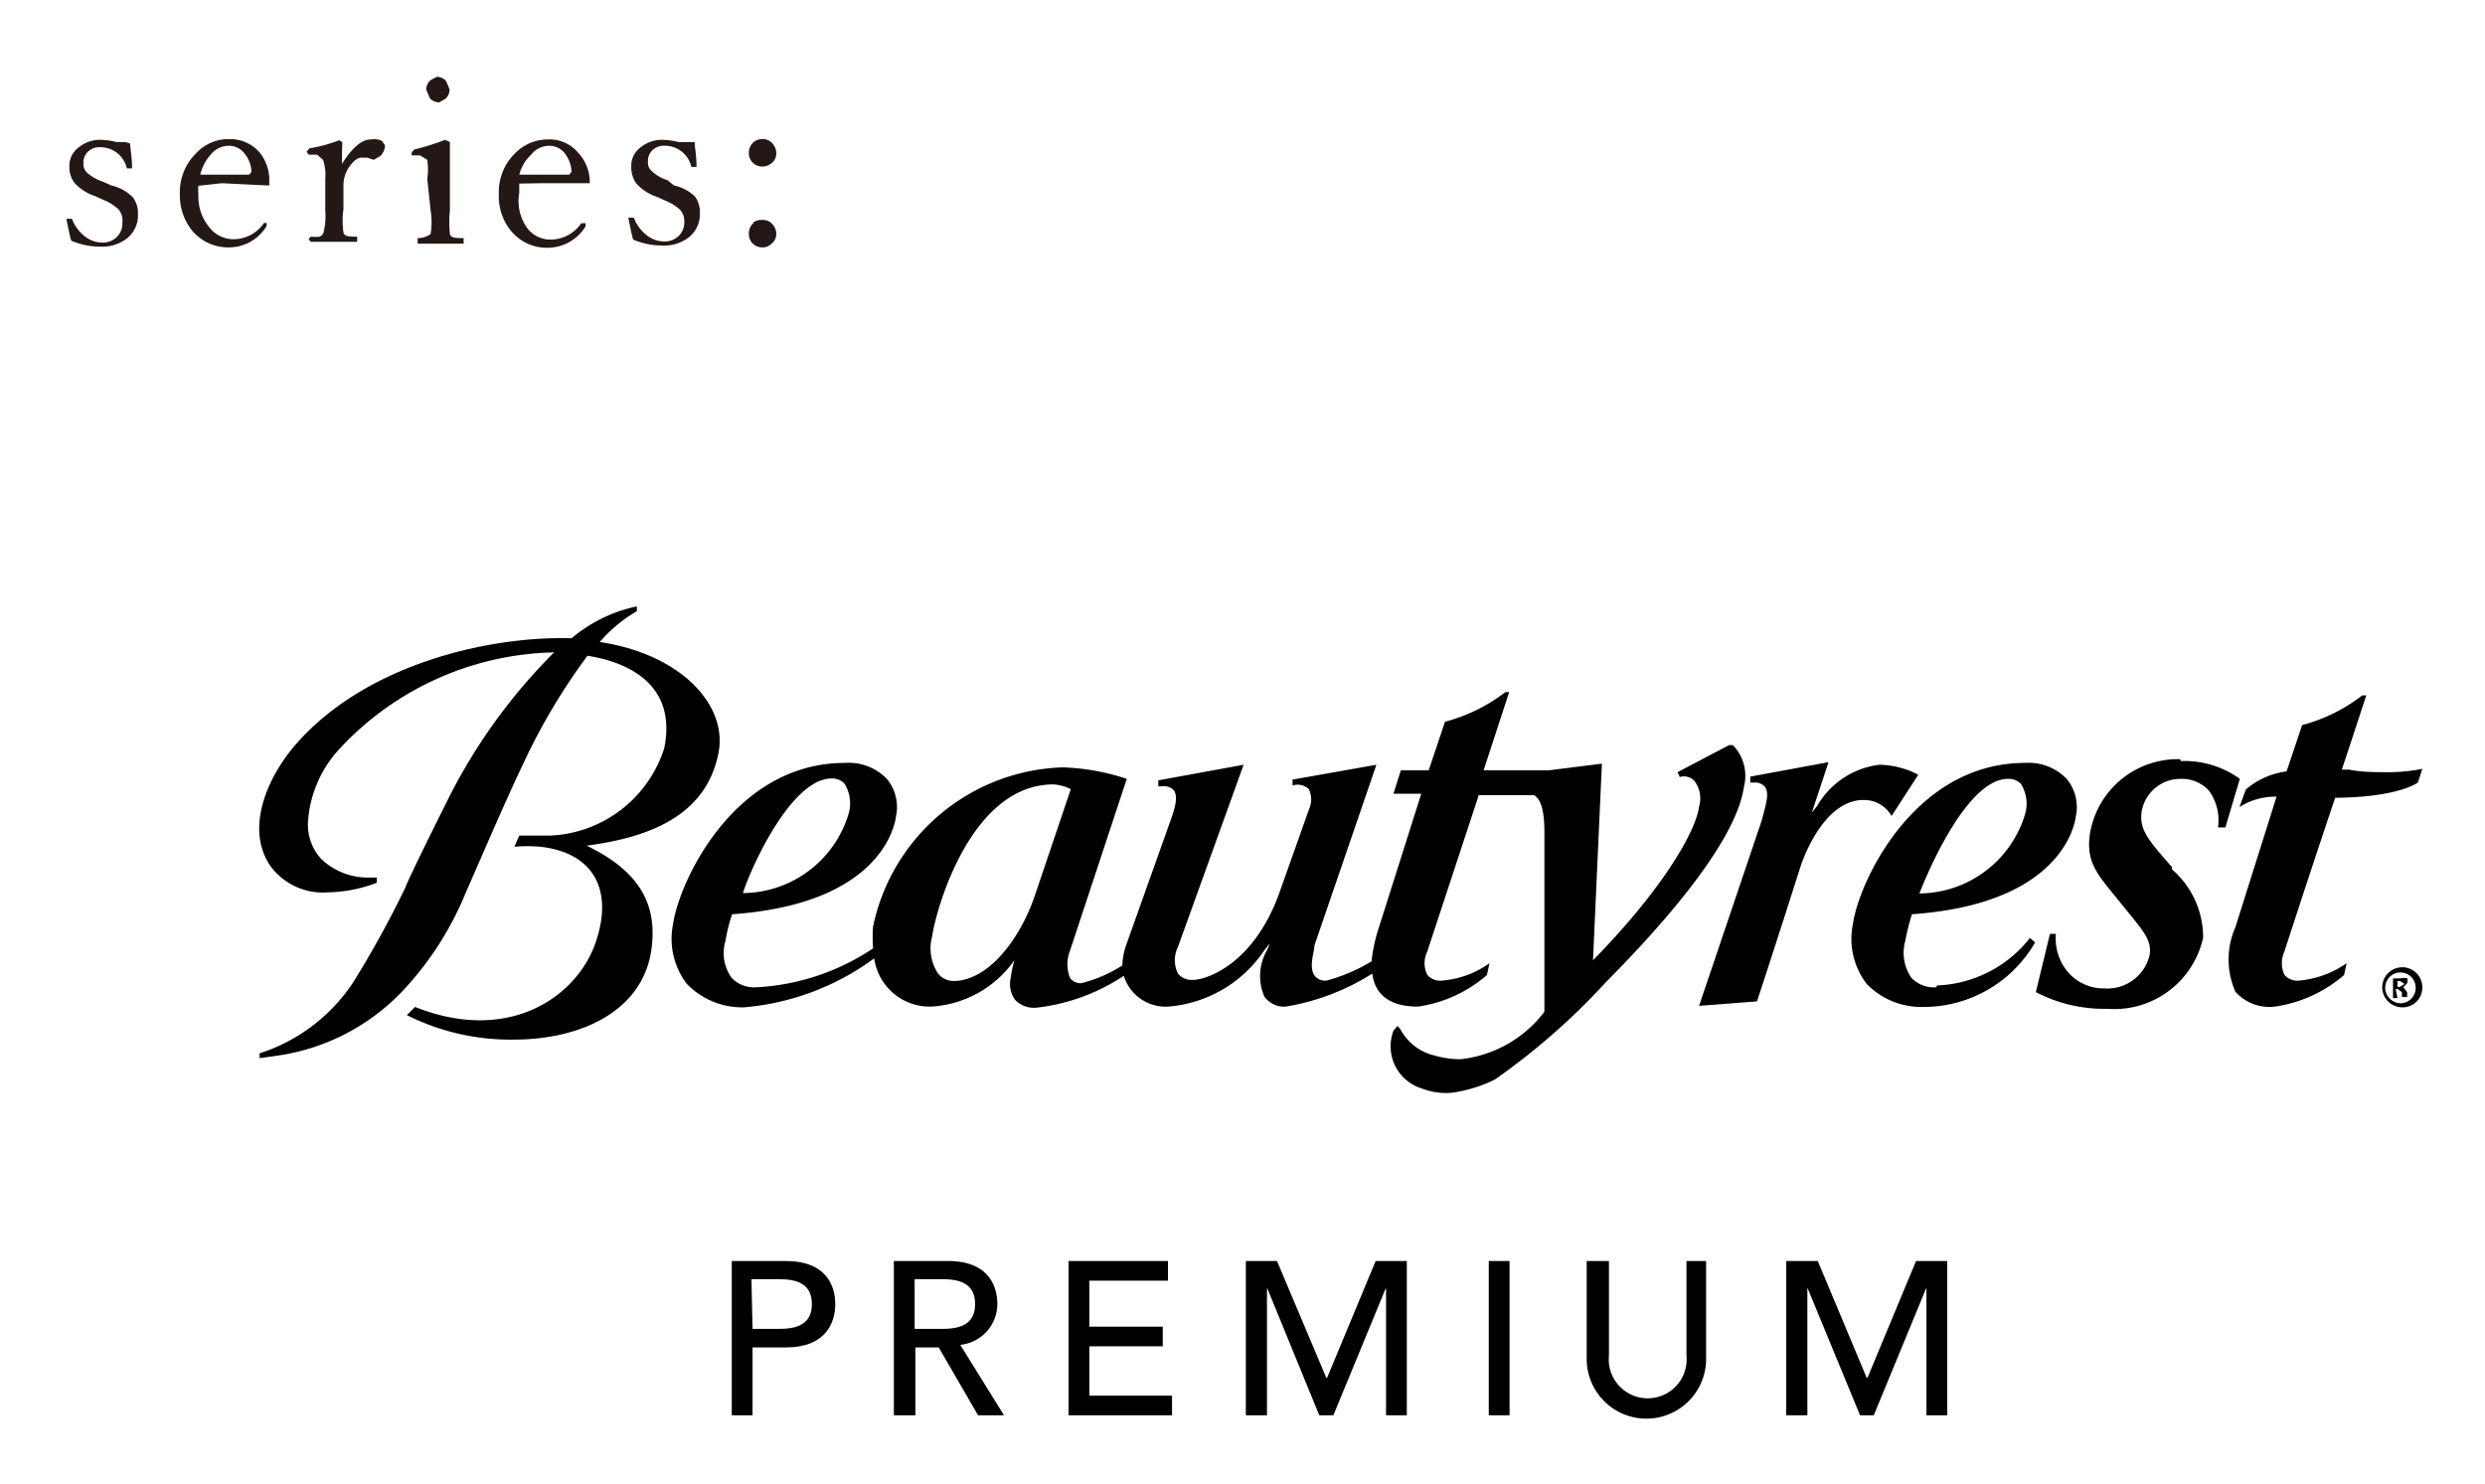 <?xml version="1.0" encoding="UTF-8"?> <svg xmlns="http://www.w3.org/2000/svg" id="レイヤー_1" data-name="レイヤー 1" viewBox="0 0 67 40"><defs><style>.cls-1{fill:#231815;}</style></defs><path class="cls-1" d="M20.31,3.84a.38.38,0,0,0-.12.29.36.36,0,0,0,.09.24.36.36,0,0,0,.28.12.36.36,0,0,0,.24-.09.32.32,0,0,0,.13-.27.4.4,0,0,0-.1-.26.34.34,0,0,0-.27-.12A.37.37,0,0,0,20.31,3.84Zm0,2.18a.37.37,0,0,0-.12.29.36.36,0,0,0,.09.24.36.36,0,0,0,.28.12.33.33,0,0,0,.24-.1.32.32,0,0,0,.13-.26.38.38,0,0,0-.1-.26.34.34,0,0,0-.27-.12A.37.37,0,0,0,20.31,6ZM18.53,3.83l-.24,0a1.83,1.83,0,0,0-.42-.06.9.9,0,0,0-.58.19.62.62,0,0,0-.27.53.77.77,0,0,0,.13.45,1.29,1.29,0,0,0,.57.37l.22.1a1.32,1.32,0,0,1,.39.24.45.45,0,0,1,.12.32.52.52,0,0,1-.13.37.54.54,0,0,1-.42.17.75.75,0,0,1-.44-.15,1.09,1.09,0,0,1-.37-.49l-.07,0-.08,0v0c.05.25.09.45.13.59a2,2,0,0,0,.78.16,1.09,1.09,0,0,0,.72-.22.79.79,0,0,0,.3-.65.73.73,0,0,0-.13-.45A1.17,1.17,0,0,0,18.17,5L18,4.86a1.1,1.1,0,0,1-.42-.24.3.3,0,0,1-.11-.25.41.41,0,0,1,.11-.31.45.45,0,0,1,.36-.13.73.73,0,0,1,.7.57l.06,0,.08,0v0c0-.31-.05-.53-.05-.67Zm-4.21.34a.63.63,0,0,1,.49-.24.54.54,0,0,1,.39.17.88.88,0,0,1,.21.53l-.06.08c-.25,0-.52,0-.8,0H14A1.14,1.14,0,0,1,14.32,4.17Zm.29.77,1.22,0,.07,0,0-.08a1.16,1.16,0,0,0-.31-.74,1,1,0,0,0-.81-.36,1.23,1.23,0,0,0-.9.38,1.46,1.46,0,0,0-.43,1.1,1.46,1.46,0,0,0,.34,1,1.25,1.25,0,0,0,1,.44,1.2,1.2,0,0,0,1-.58l0-.08,0,0-.07,0-.05,0a1,1,0,0,1-.84.44.79.79,0,0,1-.6-.29A1.25,1.25,0,0,1,14,5.2c0-.07,0-.15,0-.25Zm-3-2.78a.35.35,0,0,0-.12.25l.1.24a.34.34,0,0,0,.25.11L12,2.67a.32.32,0,0,0,.12-.26l-.09-.22a.33.33,0,0,0-.25-.12Zm0,3.51a2,2,0,0,1,0,.64.58.58,0,0,1-.35.11l0,.07,0,.08h1.24l0-.08,0-.07c-.21,0-.34,0-.37-.11a3.15,3.15,0,0,1,0-.64V4.9c0-.32,0-.68,0-1.07L12,3.77a6.29,6.29,0,0,1-.83.26l-.07.08,0,.08h.23l.19.12a1.73,1.73,0,0,1,0,.51ZM9.23,3.84l-.08-.06A4,4,0,0,1,8.34,4l-.07.09.05.08.23,0,.16.14a1.27,1.27,0,0,1,.06.5v.87a1.73,1.73,0,0,1-.06.63l-.08.07a1,1,0,0,1-.25,0l-.06.07.06.07H9.63l0-.07,0-.07c-.21,0-.34,0-.37-.11a2.28,2.28,0,0,1,0-.63V5a.87.87,0,0,1,.17-.52c.12-.16.22-.23.31-.23l.16,0,.18.06.18-.11a.41.41,0,0,0,.12-.28l-.08-.12A.5.5,0,0,0,10,3.76q-.37,0-.78.66C9.22,4.27,9.22,4.08,9.23,3.84Zm-3.55.33a.64.64,0,0,1,.49-.24.54.54,0,0,1,.39.17.83.83,0,0,1,.22.53l-.06.08q-.39,0-.81,0H5.4A1.23,1.23,0,0,1,5.68,4.17Zm.3.77L7.2,5l.06,0,0-.08A1.2,1.2,0,0,0,7,4.11a1.06,1.06,0,0,0-.82-.36,1.19,1.19,0,0,0-.89.38,1.47,1.47,0,0,0-.44,1.1,1.51,1.51,0,0,0,.34,1,1.27,1.27,0,0,0,1,.44,1.18,1.18,0,0,0,1-.58l0-.08,0,0-.07,0,0,0a1,1,0,0,1-.85.44.82.82,0,0,1-.6-.29,1.29,1.29,0,0,1-.32-.9,1.19,1.19,0,0,1,0-.25ZM3.38,3.83l-.24,0a1.91,1.91,0,0,0-.42-.06.9.9,0,0,0-.58.19.62.62,0,0,0-.27.53A.71.71,0,0,0,2,4.92a1.29,1.29,0,0,0,.57.37l.22.1a1.32,1.32,0,0,1,.39.24A.45.45,0,0,1,3.3,6a.52.52,0,0,1-.13.37.54.54,0,0,1-.42.17.75.75,0,0,1-.44-.15,1.09,1.09,0,0,1-.37-.49l-.07,0-.08,0v0c.05.25.09.45.13.59a2,2,0,0,0,.78.16,1.09,1.09,0,0,0,.72-.22.79.79,0,0,0,.3-.65.73.73,0,0,0-.13-.45A1.17,1.17,0,0,0,3,5l-.22-.1a1.25,1.25,0,0,1-.43-.24.32.32,0,0,1-.1-.25.41.41,0,0,1,.11-.31.45.45,0,0,1,.36-.13.73.73,0,0,1,.7.57l.06,0,.08,0v0c0-.31-.05-.53-.05-.67Z"></path><path d="M19.73,34h1.46c1.06,0,1.33.64,1.33,1.16s-.27,1.17-1.33,1.17h-.9v1.83h-.56Zm.56,1.83H21c.45,0,.89-.1.89-.67s-.44-.67-.89-.67h-.74Z"></path><path d="M24.1,34h1.46c1.06,0,1.33.64,1.33,1.16a1.11,1.11,0,0,1-1,1.1l1.18,1.9h-.7l-1.06-1.83h-.63v1.83H24.1Zm.56,1.83h.74c.45,0,.89-.1.89-.67s-.44-.67-.89-.67h-.74Z"></path><polygon points="28.81 34 31.49 34 31.49 34.53 29.37 34.53 29.37 35.77 31.35 35.77 31.35 36.3 29.37 36.3 29.37 37.63 31.6 37.63 31.6 38.16 28.81 38.16 28.81 34"></polygon><polygon points="33.59 34 34.43 34 35.76 37.15 35.78 37.15 37.09 34 37.93 34 37.93 38.16 37.37 38.16 37.37 34.74 37.36 34.74 35.95 38.16 35.57 38.16 34.17 34.74 34.16 34.74 34.16 38.16 33.59 38.16 33.59 34"></polygon><rect x="40.14" y="34" width="0.56" height="4.16"></rect><path d="M43.38,34v2.55a1.05,1.05,0,1,0,2.09,0V34H46v2.64a1.61,1.61,0,1,1-3.22,0V34Z"></path><polygon points="48.16 34 49.01 34 50.33 37.15 50.35 37.15 51.66 34 52.5 34 52.5 38.16 51.94 38.16 51.94 34.74 51.93 34.74 50.52 38.16 50.15 38.16 48.74 34.74 48.73 34.74 48.73 38.16 48.16 38.16 48.16 34"></polygon><path d="M15.74,22.81c1.7-.21,3.29-.78,3.63-2.5.26-1.29-1-2.67-3.2-3a3.9,3.9,0,0,1,1-.83l0-.13a4,4,0,0,0-1.76.86c-2.21-.07-5.63.7-7.51,2.95-.69.83-1.28,2.16-.63,3.16a1.75,1.75,0,0,0,1.56.74,3.83,3.83,0,0,0,1.33-.26l0-.14H10a1.83,1.83,0,0,1-1.34-.5,1.38,1.38,0,0,1-.35-1.08,3.2,3.2,0,0,1,.79-1.83,8.11,8.11,0,0,1,5.84-2.66,15.17,15.17,0,0,0-2.88,4c-.22.44-1,2-1.14,2.36a27.36,27.36,0,0,1-1.4,2.54A4.77,4.77,0,0,1,7,28.4l0,.13.5-.07A5.78,5.78,0,0,0,11,26.56a8.57,8.57,0,0,0,1.54-2.45c.4-.91,1.12-2.59,1.55-3.48a16.52,16.52,0,0,1,1.75-2.95c1.3.21,2.39.91,2.07,2.49a3.38,3.38,0,0,1-3.09,2.36H14l-.13.3a4.12,4.12,0,0,1,.69,0c1.4.15,2,1.12,1.5,2.58s-2.33,2.75-4.87,1.74l-.22.22a6.22,6.22,0,0,0,2.89.66c1.77,0,3.46-.75,3.7-2.41.17-1.18-.26-2.13-1.81-2.85m30.87-2.68-1.39.73.06.13a.39.39,0,0,1,.39.1.78.78,0,0,1,.13.7c-.1.72-1.06,2.31-2.86,4.14l.24-5.3-1.43.18H40l.69-2.11h-.1a4.6,4.6,0,0,1-1.63.8l-.44,1.31h-.75l-.2.63h.75L37.18,25a4.27,4.27,0,0,0-.2.92,4.62,4.62,0,0,1-1.22.52.36.36,0,0,1-.32-.14c-.16-.23,0-.64,0-.81l1.67-4.87-2.26.4,0,.16a.43.43,0,0,1,.44.1.65.65,0,0,1,0,.55L34.52,24c-.69,2-2,2.42-2.35,2.42a.48.48,0,0,1-.41-.17.81.81,0,0,1,0-.72l1.77-4.91-2.3.42,0,.16h.13a.35.35,0,0,1,.29.11c.09.13.07.35-.05.7l-1.25,3.51a1.89,1.89,0,0,0-.09.51,3.66,3.66,0,0,1-1.11.48.36.36,0,0,1-.3-.14,1,1,0,0,1,0-.74L30.38,21a6.08,6.08,0,0,0-1.73-.31,5.4,5.4,0,0,0-5.11,4.29,3.92,3.92,0,0,0,0,.59,6.22,6.22,0,0,1-3.15,1.05.84.84,0,0,1-.66-.25,1.14,1.14,0,0,1-.17-1,4.25,4.25,0,0,1,.18-.72c3.87-.27,4.37-2.25,4.42-2.65a1.19,1.19,0,0,0-.25-1,1.43,1.43,0,0,0-1.13-.43c-3,0-4.47,3.22-4.63,4.33a2,2,0,0,0,.37,1.63,2.08,2.08,0,0,0,1.54.63,6.9,6.9,0,0,0,3.51-1.32,1.51,1.51,0,0,0,1.53,1.3,2.94,2.94,0,0,0,2.25-1.25,3.17,3.17,0,0,0-.1.48.72.72,0,0,0,.12.59.71.71,0,0,0,.57.21,5.34,5.34,0,0,0,2.36-.86,1.18,1.18,0,0,0,1.2.83,3.45,3.45,0,0,0,2.61-1.55l.13-.15-.08.18a1.39,1.39,0,0,0-.07,1.25.65.65,0,0,0,.58.27A6.28,6.28,0,0,0,37,26.25c.07.57.47.89,1.23.89a3.61,3.61,0,0,0,1.86-.85l.07-.32a2.54,2.54,0,0,1-1.29.47.45.45,0,0,1-.39-.16.71.71,0,0,1,0-.62l1.39-4.22h1.49c.19.11.28.43.28,1l0,4.84a3.28,3.28,0,0,1-2.27,1.28,2.5,2.5,0,0,1-.69-.1,1.41,1.41,0,0,1-.93-.72l-.07-.08-.11.13a1.19,1.19,0,0,0,.77,1.56,1.78,1.78,0,0,0,.83.11,3.87,3.87,0,0,0,1.13-.35,18.25,18.25,0,0,0,3-2.63c2.27-2.29,3.56-4.11,3.72-5.27a1.18,1.18,0,0,0-.3-1.12m-24.3.9a.45.45,0,0,1,.35.14,1,1,0,0,1,.11.81,3,3,0,0,1-2.85,2.14c.21-.67,1.3-3.09,2.39-3.09m5.47,3.19c-.38,1.1-1.22,2.27-2.19,2.27a.54.54,0,0,1-.4-.19,1.22,1.22,0,0,1-.17-1c.12-.82,1.07-4.11,3.27-4.11a1.11,1.11,0,0,1,.47.13Z"></path><path d="M62.88,21.51c1.78,0,2.31-.41,2.31-.41l.12-.37a4.63,4.63,0,0,1-.92.09c-.37,0-.72,0-1.06-.07l-.19,0c.37-1.11.61-1.86.66-2h-.11a4.55,4.55,0,0,1-1.62.8l-.42,1.25a2.07,2.07,0,0,0-1.1.49l-.17.47a1.8,1.8,0,0,1,1-.28L60.27,25a2.16,2.16,0,0,0,0,1.74,1.23,1.23,0,0,0,1.07.4,3.66,3.66,0,0,0,1.86-.85l.07-.32a2.64,2.64,0,0,1-1.29.47.45.45,0,0,1-.39-.16.75.75,0,0,1,0-.62s.7-2.16,1.37-4.15M51,22l.72-1.11a2.32,2.32,0,0,0-1.05-.27A2.25,2.25,0,0,0,49,21.72l-.15.19.45-1.36-2.11.39,0,.16h.1a.35.35,0,0,1,.3.12c.13.18,0,.54-.09.9l-1.69,5L47.37,27c.49-1.47,1.19-3.69,1.2-3.71s.57-1.72,1.67-1.72A.85.85,0,0,1,51,22m7.78-1.53a2.4,2.4,0,0,0-2.43,2c-.11.73.16,1.06.65,1.66l.35.43c.48.59.66.81.61,1.18a1.17,1.17,0,0,1-1.23.91,1.27,1.27,0,0,1-1-.47,1.41,1.41,0,0,1-.3-1h-.16l-.38,1.57a4,4,0,0,0,1.93.45,2.45,2.45,0,0,0,2.58-1.92,2.42,2.42,0,0,0-.84-1.84l0-.06c-.63-.72-.88-1-.82-1.48A1.06,1.06,0,0,1,58.78,21a1,1,0,0,1,.77.31,1.34,1.34,0,0,1,.25,1H60L60.39,21a2.55,2.55,0,0,0-1.59-.48m-6.6,6.1a.84.84,0,0,1-.66-.25,1.18,1.18,0,0,1-.17-1,5.66,5.66,0,0,1,.18-.72c3.87-.27,4.37-2.25,4.42-2.65a1.19,1.19,0,0,0-.25-1,1.42,1.42,0,0,0-1.12-.43c-3,0-4.48,3.22-4.64,4.33a2,2,0,0,0,.37,1.63,2.06,2.06,0,0,0,1.54.62,3.47,3.47,0,0,0,3-1.74l-.14-.12a3.34,3.34,0,0,1-2.5,1.28M54.14,21a.45.45,0,0,1,.35.14,1,1,0,0,1,.11.81,3,3,0,0,1-2.85,2.14C52,23.45,53.05,21,54.14,21"></path><path d="M65.31,26.62a.53.53,0,0,1-.55.54.54.54,0,1,1,.55-.54m-1,0a.42.42,0,0,0,.42.43.41.41,0,0,0,.4-.42.41.41,0,1,0-.82,0m.33.28h-.12v-.53l.2,0a.38.38,0,0,1,.19,0l0,.12-.11.12h0l.1.13,0,.13h-.14l0-.13-.11-.08h-.06Zm0-.3h.06l.13-.08-.12-.08h-.07Z"></path></svg> 